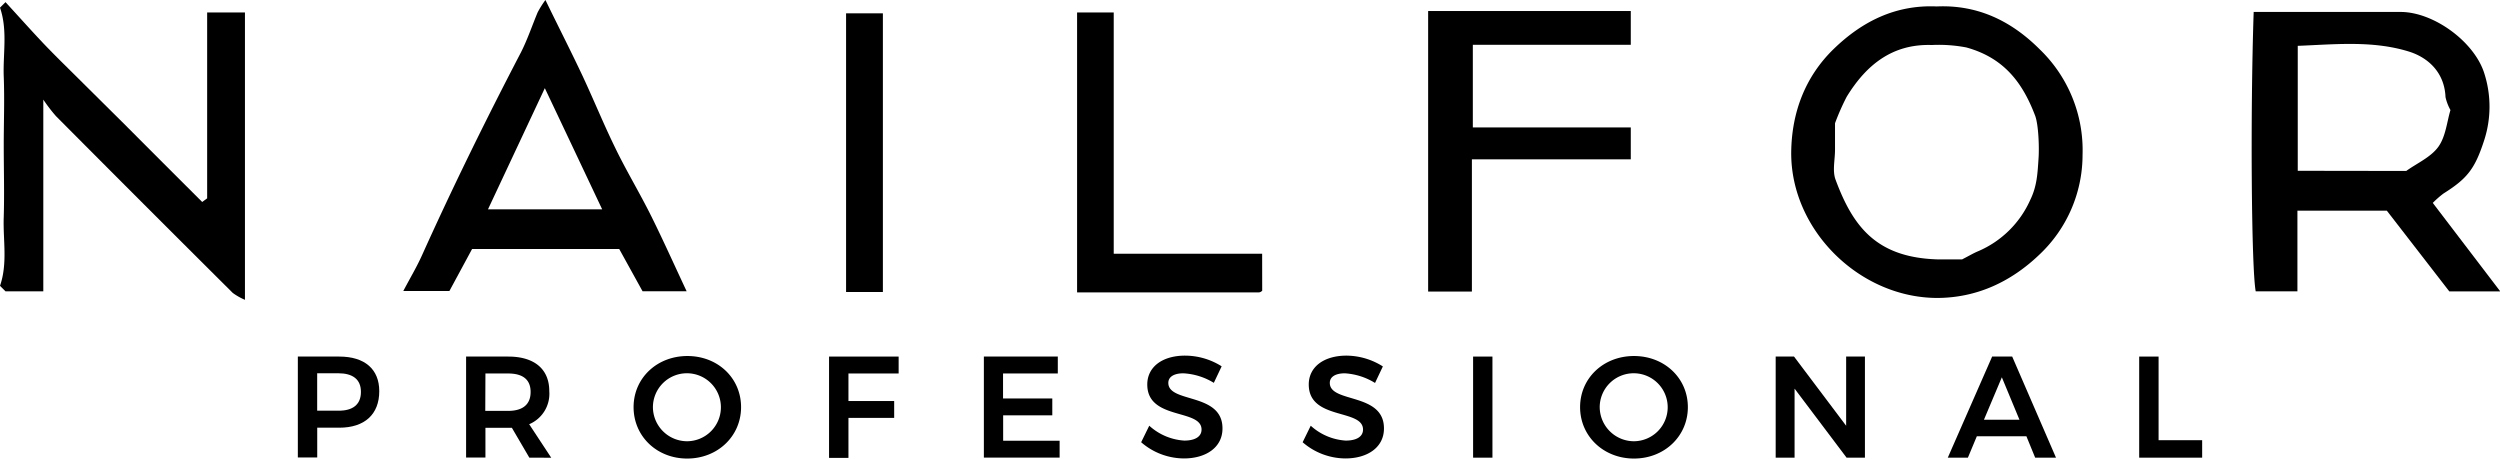 <svg xmlns="http://www.w3.org/2000/svg" viewBox="0 0 453.77 83.23"><g id="Layer_2" data-name="Layer 2"><g id="Layer_1-2" data-name="Layer 1"><path d="M68.84,71c0,4.2-2.65,6.63-7.26,6.63h-4v5.4H54.06V64.72h7.52C66.19,64.72,68.84,67,68.84,71Zm-3.33.11c0-2.26-1.49-3.36-4.11-3.36H57.57v6.79H61.4C64,74.58,65.51,73.45,65.51,71.15Z"></path><path d="M96.08,83.07l-3.17-5.42c-.21,0-.42,0-.66,0H88.11v5.4H84.6V64.72h7.65C97,64.72,99.7,67,99.7,71A6,6,0,0,1,96.05,77l4,6.08Zm-8-8.49h4.14c2.62,0,4.09-1.13,4.09-3.43s-1.47-3.36-4.09-3.36H88.11Z"></path><path d="M134.51,73.9c0,5.27-4.25,9.33-9.78,9.33S115,79.17,115,73.9s4.24-9.28,9.77-9.28S134.51,68.63,134.51,73.9Zm-16,0a6.22,6.22,0,0,0,6.24,6.19,6.17,6.17,0,1,0-6.24-6.19Z"></path><path d="M163.11,64.72l0,3.07H154v5h8.3v3.06H154v7.26h-3.52V64.72Z"></path><path d="M192,64.72v3.07h-9.94v4.54H191v3.06h-8.92V80h10.25v3.06H178.58V64.72Z"></path><path d="M214.79,67.76c-1.66,0-2.73.61-2.73,1.74,0,3.72,9.86,1.7,9.83,8.28,0,3.43-3,5.43-7,5.43a11.92,11.92,0,0,1-7.76-2.94l1.47-3a10.38,10.38,0,0,0,6.35,2.7c2,0,3.14-.74,3.14-2,0-3.83-9.85-1.65-9.85-8.18,0-3.2,2.75-5.24,6.86-5.24a12.46,12.46,0,0,1,6.64,1.94l-1.42,3A11.74,11.74,0,0,0,214.79,67.76Z"></path><path d="M244.1,67.76c-1.66,0-2.73.61-2.73,1.74,0,3.72,9.86,1.7,9.83,8.28,0,3.43-3,5.43-7,5.43a11.92,11.92,0,0,1-7.76-2.94l1.47-3a10.38,10.38,0,0,0,6.35,2.7c2,0,3.14-.74,3.14-2,0-3.83-9.85-1.65-9.85-8.18,0-3.2,2.75-5.24,6.86-5.24A12.46,12.46,0,0,1,251,66.51l-1.42,3A11.78,11.78,0,0,0,244.1,67.76Z"></path><path d="M270.89,64.72V83.07h-3.51V64.72Z"></path><path d="M306.36,73.9c0,5.27-4.25,9.33-9.78,9.33s-9.78-4.06-9.78-9.33,4.25-9.28,9.78-9.28S306.36,68.63,306.36,73.9Zm-16,0a6.23,6.23,0,0,0,6.24,6.19,6.17,6.17,0,1,0-6.24-6.19Z"></path><path d="M325.63,64.72l9.46,12.56V64.72h3.41V83.07h-3.33l-9.44-12.53V83.07H322.3V64.72Z"></path><path d="M367.81,79.19h-9l-1.62,3.88h-3.65l8.05-18.35h3.64l7.95,18.35h-3.78Zm-1.26-3-3.2-7.71-3.25,7.71Z"></path><path d="M391.8,64.72V79.9h7.91v3.17H388.28V64.72Z"></path><path d="M441.57,36.83a17.24,17.24,0,0,1,1.95-1.71c4.27-2.68,5.67-4.45,7.31-9.45a19.78,19.78,0,0,0,0-12.63c-1.93-5.6-9.11-10.81-15-10.87-2.49,0-5,0-7.47,0H409.06c-.63,18.84-.4,46.75.37,50.71H417V38.24h16.23l11.34,14.65h9.25ZM417.06,31V8.32c6.61-.25,13.49-1,20.05,1,3.6,1.08,6.59,3.82,6.77,8.31a8.68,8.68,0,0,0,.9,2.35c-.64,2.08-.85,4.81-2.22,6.69s-3.93,3-5.81,4.36Z"></path><path d="M351.53,1.17C344.09.84,338,3.87,332.82,8.9s-7.62,11.54-7.7,18.72C325,41.7,337.44,54,351.53,54.08c7.34,0,13.55-3,18.62-7.85A24.86,24.86,0,0,0,378,28.12a25.41,25.41,0,0,0-7.81-19.2C365.08,3.82,359,.84,351.53,1.17ZM370,28.93c-.17,2.54-.27,4.87-1.5,7.37A18.15,18.15,0,0,1,359,45.62c-.85.36-1.65.84-2.86,1.46-1.52,0-3,0-4.5,0-11.11-.35-15.33-6-18.48-14.49-.59-1.6-.08-3.62-.09-5.45V22.37a42.84,42.84,0,0,1,2.12-4.81c3.52-5.74,8.25-9.62,15.42-9.39a26.71,26.71,0,0,1,6.29.44c6.92,1.91,10.26,6.49,12.51,12.43C370,22.67,370.17,26.74,370,28.93Z"></path><path d="M37.6,36l-.9.66-7.14-7.13-7.4-7.41-7.06-7c-2.47-2.47-5-4.9-7.39-7.42C5.42,5.27,3.23,2.81,1,.39l-1,1C1.42,5.52.52,9.75.68,13.91s0,8.31,0,12.46c0,4.32.13,8.65,0,13-.16,4.15.75,8.38-.68,12.51l1,1H7.86V18.08a29.4,29.4,0,0,0,2.3,3q16,16.08,32.09,32.09a11,11,0,0,0,2.21,1.25V2.26H37.6Z"></path><path d="M111.58,26.66c-2.15-4.41-4-9-6.09-13.41S101.21,4.56,99,0a17.51,17.51,0,0,0-1.41,2.24c-1,2.39-1.84,4.9-3,7.2-6.33,12.14-12.37,24.41-18,36.91-.94,2.09-2.13,4.08-3.39,6.47h8.37l4.12-7.63h26.7l4.24,7.68h8c-2.19-4.67-4.19-9.13-6.36-13.51S113.67,31,111.58,26.66ZM88.57,38,98.89,16c3.48,7.33,6.87,14.5,10.41,22Z"></path><path d="M267.33,23.13v-15H296V2H259.22V52.92h7.94v-24H296V23.13h-28.7Z"></path><path d="M229.09,46.06H202.15V2.26H195.5V53.07h33a.76.76,0,0,0,.43-.16c.14-.09.23-.23.17-.16Z"></path><path d="M153.57,53h6.68V2.42h-6.68Z"></path></g></g></svg>